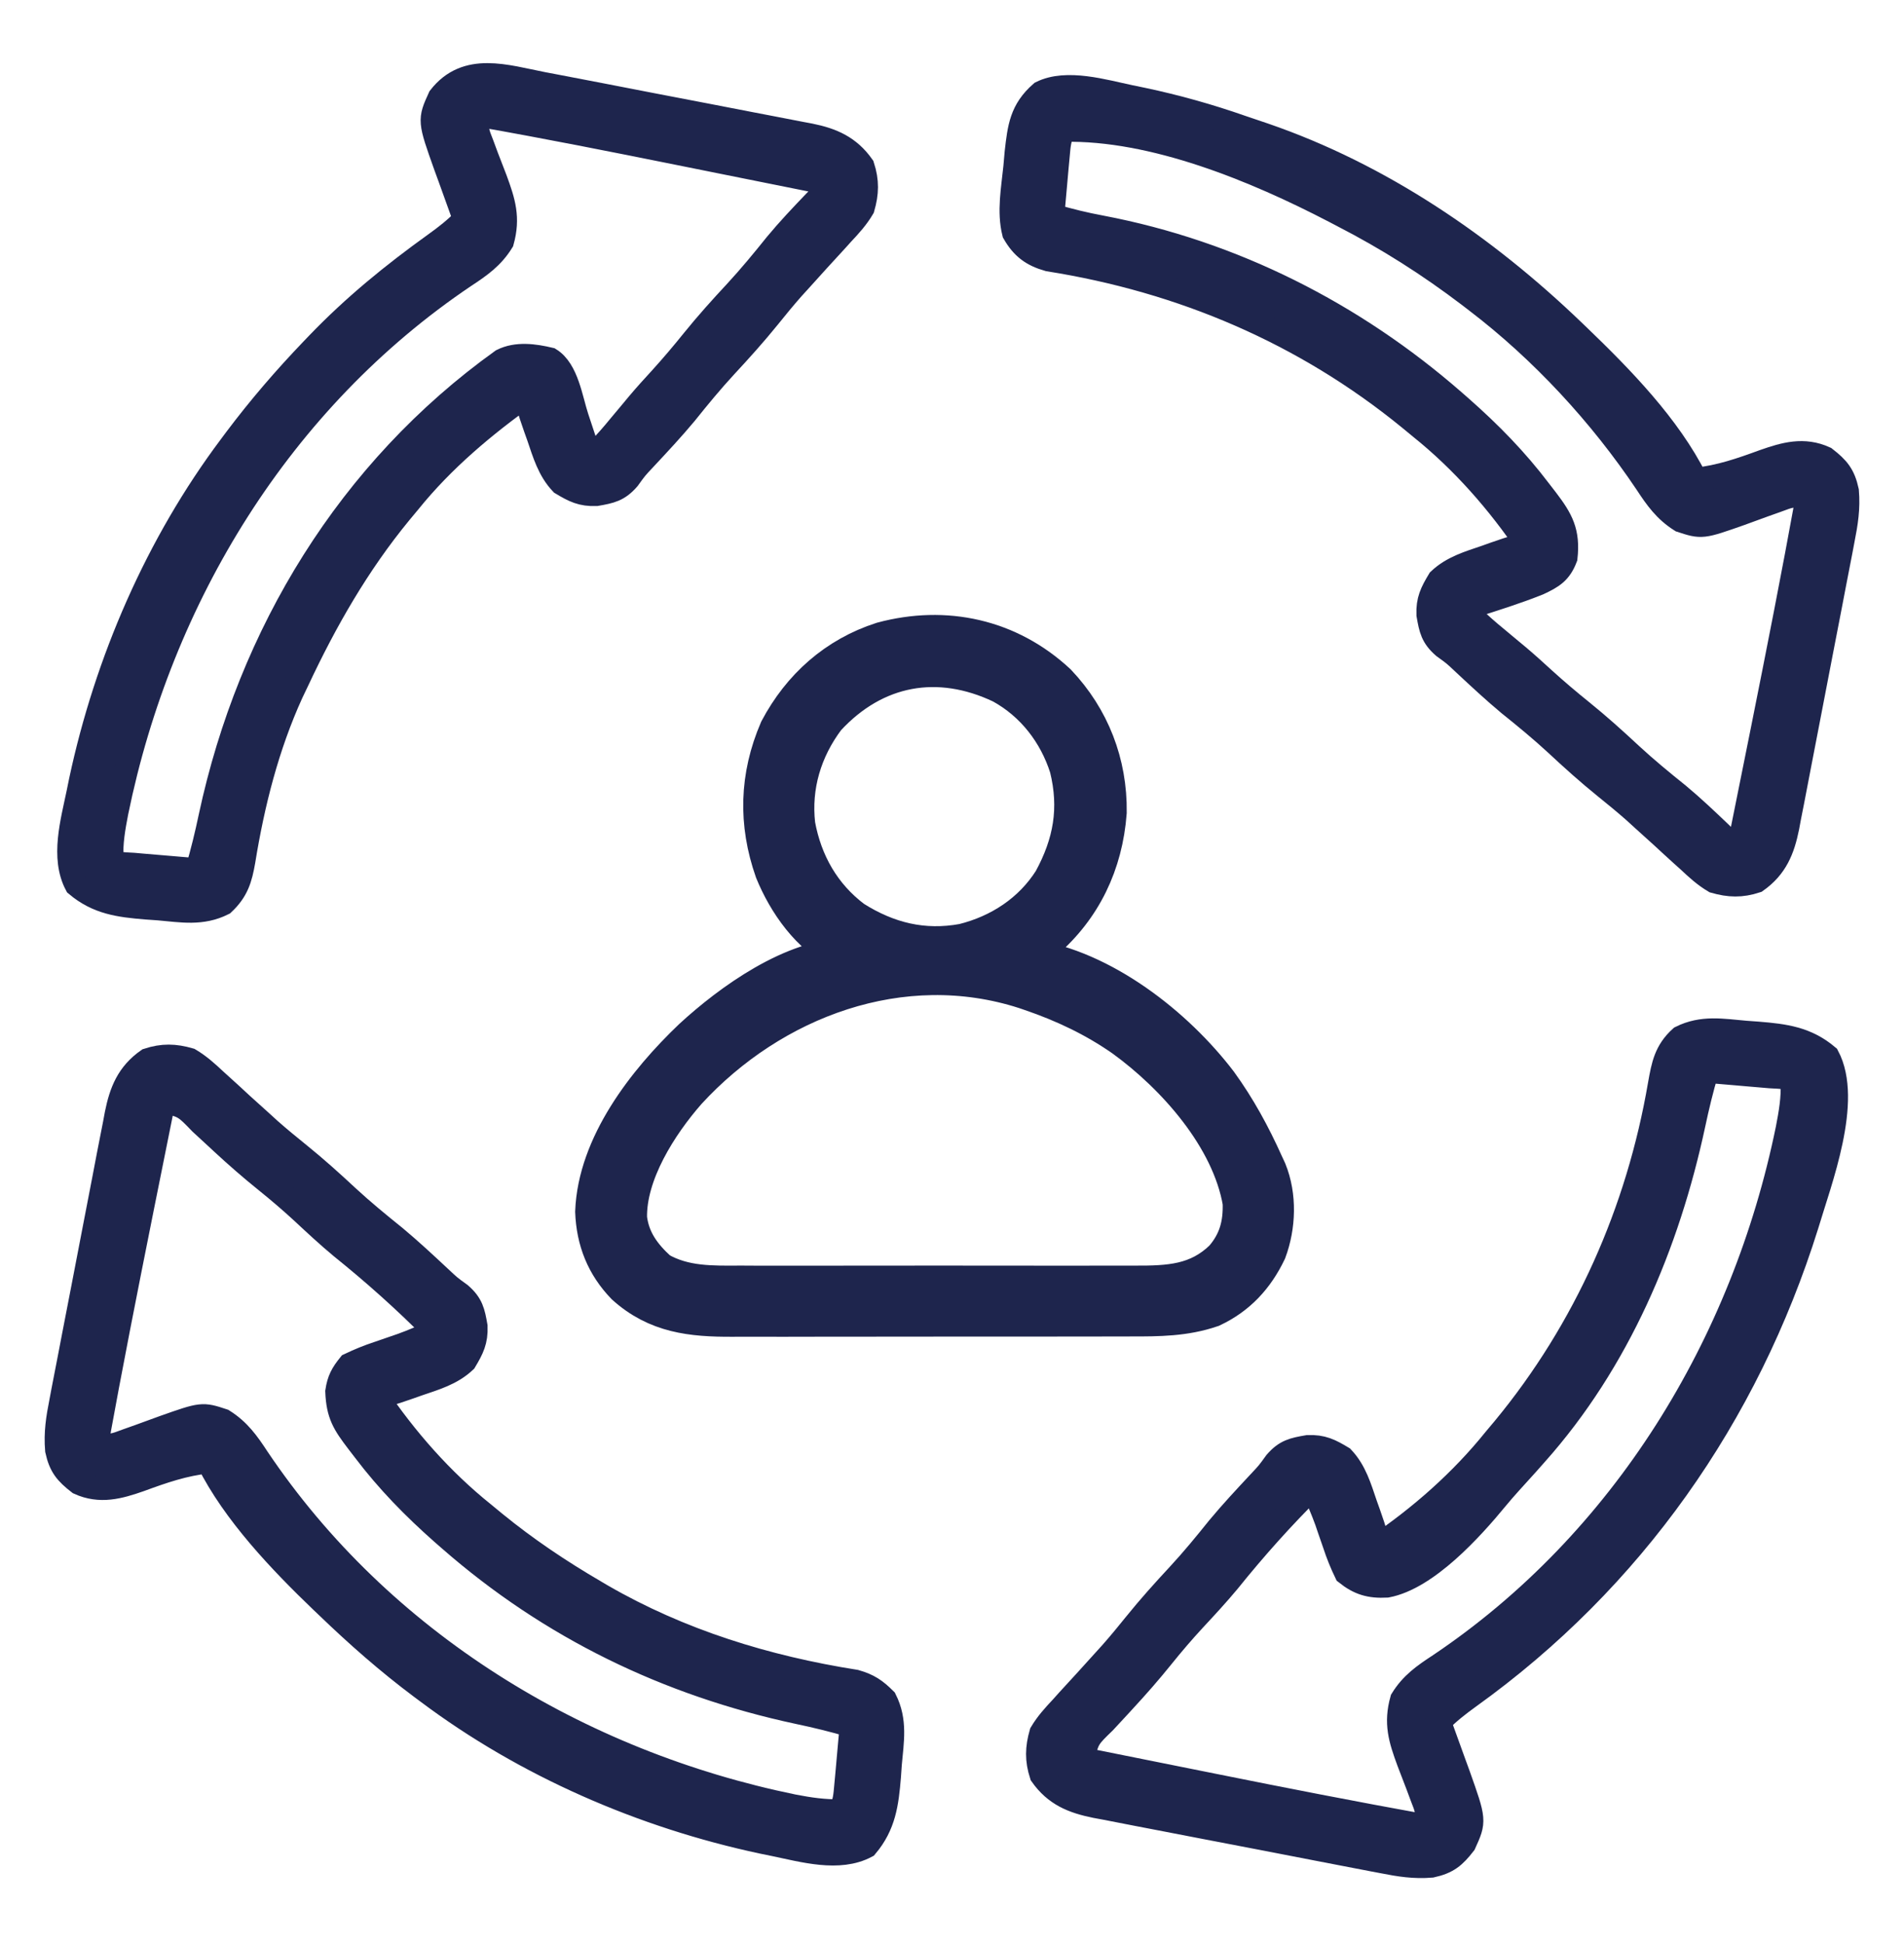 <?xml version="1.0" encoding="UTF-8"?>
<svg xmlns="http://www.w3.org/2000/svg" width="48" height="49" viewBox="0 0 48 49" fill="none">
  <path d="M26.64 17.227C27.485 18.12 27.92 19.248 27.905 20.475C27.807 21.758 27.281 22.869 26.302 23.712C25.928 24.001 25.928 24.001 25.724 24.001C25.724 24.049 25.724 24.096 25.724 24.145C25.833 24.158 25.833 24.158 25.944 24.17C27.778 24.435 29.614 25.876 30.707 27.312C31.168 27.948 31.536 28.625 31.858 29.341C31.899 29.429 31.899 29.429 31.941 29.52C32.195 30.147 32.168 30.901 31.935 31.528C31.627 32.17 31.186 32.649 30.541 32.953C29.866 33.184 29.212 33.186 28.507 33.185C28.388 33.185 28.268 33.186 28.149 33.186C27.825 33.187 27.502 33.187 27.179 33.187C26.908 33.187 26.638 33.187 26.367 33.188C25.728 33.188 25.09 33.188 24.451 33.188C23.794 33.188 23.136 33.188 22.479 33.19C21.913 33.191 21.347 33.192 20.782 33.191C20.444 33.191 20.107 33.191 19.77 33.193C19.452 33.193 19.135 33.193 18.818 33.192C18.702 33.192 18.586 33.192 18.47 33.193C17.438 33.198 16.564 33.105 15.771 32.39C15.269 31.87 15.028 31.259 15 30.54C15.066 28.869 16.295 27.291 17.464 26.176C18.44 25.277 20.012 24.145 21.395 24.145C21.395 24.098 21.395 24.05 21.395 24.001C21.343 23.983 21.29 23.965 21.236 23.947C20.44 23.592 19.846 22.727 19.528 21.945C19.109 20.752 19.138 19.576 19.642 18.404C20.207 17.337 21.092 16.547 22.247 16.176C23.833 15.75 25.424 16.096 26.64 17.227ZM20.818 18.084C20.223 18.875 19.941 19.808 20.053 20.794C20.231 21.763 20.701 22.595 21.497 23.194C22.364 23.743 23.273 23.967 24.29 23.78C25.216 23.551 26.03 23.02 26.545 22.206C27.054 21.272 27.214 20.379 26.956 19.336C26.673 18.445 26.087 17.688 25.264 17.236C23.657 16.471 22.039 16.757 20.818 18.084ZM17.315 27.489C16.584 28.321 15.788 29.57 15.812 30.702C15.879 31.271 16.177 31.673 16.593 32.049C17.244 32.425 17.953 32.403 18.682 32.399C18.8 32.4 18.919 32.4 19.037 32.401C19.357 32.402 19.676 32.401 19.996 32.401C20.331 32.4 20.667 32.4 21.003 32.401C21.566 32.401 22.129 32.401 22.693 32.4C23.343 32.398 23.993 32.399 24.643 32.4C25.202 32.401 25.762 32.401 26.321 32.401C26.655 32.4 26.988 32.4 27.322 32.401C27.636 32.401 27.949 32.401 28.263 32.4C28.378 32.4 28.492 32.4 28.607 32.4C29.48 32.403 30.204 32.371 30.854 31.738C31.221 31.313 31.342 30.865 31.323 30.306C31.041 28.662 29.65 27.099 28.34 26.148C27.614 25.64 26.832 25.27 25.995 24.984C25.945 24.967 25.895 24.95 25.843 24.932C22.734 23.93 19.452 25.162 17.315 27.489Z" fill="#1E254D" stroke="#1E254D"></path>
  <path d="M44.004 26.027C44.108 26.035 44.213 26.042 44.32 26.05C44.996 26.105 45.541 26.175 46.073 26.625C46.667 27.742 45.881 29.763 45.55 30.877C44.042 35.695 41.146 39.82 37.035 42.77C36.764 42.966 36.513 43.16 36.282 43.4C36.304 43.462 36.327 43.524 36.35 43.588C36.454 43.87 36.555 44.154 36.657 44.437C36.692 44.535 36.728 44.632 36.765 44.732C37.177 45.892 37.177 45.892 36.914 46.471C36.662 46.795 36.495 46.936 36.088 47.026C35.65 47.062 35.282 47.003 34.853 46.918C34.769 46.902 34.685 46.886 34.598 46.87C34.321 46.818 34.044 46.764 33.768 46.71C33.574 46.672 33.381 46.635 33.188 46.598C32.784 46.521 32.38 46.442 31.976 46.363C31.458 46.262 30.941 46.163 30.423 46.065C30.024 45.989 29.625 45.911 29.227 45.834C29.036 45.797 28.845 45.76 28.654 45.724C28.387 45.673 28.121 45.621 27.854 45.568C27.776 45.553 27.697 45.539 27.616 45.524C27.043 45.407 26.606 45.232 26.256 44.736C26.134 44.36 26.143 44.057 26.25 43.681C26.394 43.439 26.573 43.242 26.766 43.037C26.817 42.98 26.868 42.924 26.92 42.865C27.07 42.699 27.223 42.534 27.375 42.369C27.522 42.207 27.669 42.045 27.815 41.883C27.916 41.771 27.916 41.771 28.019 41.658C28.229 41.42 28.43 41.175 28.629 40.928C28.974 40.501 29.337 40.097 29.711 39.695C30.065 39.313 30.393 38.913 30.719 38.507C31.044 38.116 31.39 37.746 31.737 37.374C31.971 37.125 31.971 37.125 32.162 36.86C32.412 36.572 32.606 36.534 32.971 36.471C33.335 36.457 33.531 36.556 33.844 36.744C34.16 37.078 34.278 37.495 34.424 37.922C34.45 37.994 34.475 38.066 34.502 38.14C34.688 38.675 34.688 38.675 34.688 38.994C35.807 38.238 36.84 37.33 37.688 36.275C37.762 36.187 37.837 36.098 37.913 36.007C39.976 33.51 41.299 30.52 41.844 27.331C41.93 26.848 41.995 26.493 42.375 26.15C42.917 25.881 43.419 25.976 44.004 26.027ZM43.032 26.994C42.897 27.44 42.791 27.886 42.694 28.341C42.044 31.371 40.8 34.316 38.719 36.65C38.648 36.731 38.576 36.811 38.503 36.894C38.36 37.053 38.217 37.212 38.072 37.37C37.953 37.502 37.836 37.636 37.723 37.773C37.094 38.538 35.972 39.778 34.962 39.968C34.538 39.99 34.266 39.911 33.938 39.65C33.82 39.404 33.729 39.181 33.645 38.924C33.6 38.793 33.555 38.663 33.509 38.532C33.488 38.469 33.466 38.406 33.444 38.34C33.34 38.052 33.218 37.774 33.094 37.494C32.337 38.242 31.634 39.029 30.967 39.858C30.69 40.191 30.397 40.507 30.102 40.824C29.822 41.127 29.556 41.438 29.297 41.76C28.991 42.14 28.673 42.503 28.342 42.861C28.299 42.908 28.255 42.956 28.21 43.005C28.088 43.136 27.966 43.268 27.844 43.4C27.425 43.806 27.425 43.806 27.282 44.338C28.032 44.489 28.783 44.639 29.534 44.79C29.883 44.86 30.232 44.93 30.581 45C32.354 45.357 34.127 45.703 35.907 46.025C36.02 45.684 35.969 45.6 35.842 45.271C35.808 45.178 35.773 45.085 35.737 44.989C35.663 44.795 35.589 44.6 35.513 44.406C35.302 43.834 35.177 43.434 35.344 42.838C35.588 42.441 35.902 42.224 36.288 41.971C40.922 38.861 43.956 33.874 45.064 28.456C45.141 28.057 45.208 27.683 45.188 27.275C45.034 27.121 44.846 27.149 44.634 27.131C44.541 27.123 44.448 27.115 44.353 27.107C44.255 27.098 44.158 27.09 44.057 27.082C43.959 27.073 43.861 27.065 43.76 27.056C43.517 27.035 43.275 27.014 43.032 26.994Z" fill="#1E254D" stroke="#1E254D" stroke-width="0.6"></path>
  <path d="M4.781 26.713C5.024 26.857 5.221 27.036 5.426 27.228C5.482 27.279 5.539 27.33 5.597 27.383C5.764 27.533 5.929 27.685 6.093 27.838C6.255 27.985 6.418 28.131 6.58 28.277C6.654 28.345 6.728 28.412 6.804 28.481C7.043 28.692 7.287 28.892 7.535 29.092C7.962 29.437 8.366 29.8 8.767 30.174C9.15 30.527 9.55 30.855 9.956 31.182C10.346 31.507 10.716 31.852 11.088 32.199C11.337 32.433 11.337 32.433 11.602 32.624C11.89 32.874 11.928 33.068 11.992 33.433C12.005 33.798 11.906 33.994 11.719 34.307C11.384 34.623 10.968 34.741 10.541 34.887C10.469 34.912 10.397 34.938 10.323 34.964C9.787 35.15 9.787 35.15 9.468 35.15C10.224 36.269 11.132 37.304 12.187 38.15C12.328 38.267 12.328 38.267 12.472 38.385C13.271 39.037 14.109 39.599 15 40.119C15.057 40.153 15.114 40.186 15.173 40.221C17.146 41.361 19.32 42.03 21.566 42.384C21.896 42.478 22.07 42.596 22.312 42.838C22.583 43.377 22.487 43.883 22.435 44.467C22.428 44.571 22.42 44.675 22.413 44.782C22.357 45.458 22.288 46.003 21.838 46.535C21.152 46.9 20.248 46.638 19.523 46.488C19.421 46.467 19.32 46.447 19.215 46.425C16.202 45.782 13.249 44.501 10.781 42.65C10.725 42.608 10.668 42.566 10.61 42.523C9.775 41.898 9.001 41.217 8.25 40.494C8.204 40.45 8.158 40.406 8.11 40.361C7.073 39.366 5.901 38.14 5.25 36.838C4.64 36.902 4.105 37.088 3.531 37.299C3.005 37.483 2.525 37.619 1.992 37.377C1.668 37.125 1.526 36.958 1.437 36.551C1.4 36.112 1.459 35.744 1.544 35.316C1.56 35.231 1.576 35.147 1.592 35.06C1.645 34.783 1.699 34.507 1.753 34.23C1.79 34.037 1.827 33.844 1.864 33.651C1.942 33.246 2.02 32.842 2.099 32.438C2.2 31.921 2.299 31.403 2.398 30.885C2.474 30.486 2.551 30.088 2.629 29.689C2.666 29.499 2.702 29.308 2.738 29.117C2.789 28.85 2.842 28.583 2.895 28.317C2.909 28.238 2.924 28.16 2.939 28.079C3.055 27.506 3.231 27.068 3.726 26.719C4.102 26.596 4.406 26.605 4.781 26.713ZM4.125 27.744C3.949 28.619 3.773 29.494 3.597 30.369C3.584 30.433 3.572 30.498 3.558 30.564C3.171 32.496 2.789 34.43 2.437 36.369C2.782 36.484 2.88 36.428 3.215 36.305C3.313 36.27 3.41 36.236 3.511 36.2C3.716 36.126 3.92 36.051 4.125 35.976C5.097 35.633 5.097 35.633 5.625 35.807C6.019 36.055 6.239 36.364 6.492 36.75C9.606 41.384 14.585 44.418 20.006 45.527C20.407 45.604 20.777 45.659 21.187 45.65C21.298 45.429 21.309 45.26 21.331 45.014C21.343 44.882 21.343 44.882 21.356 44.746C21.368 44.608 21.368 44.608 21.381 44.467C21.389 44.374 21.398 44.281 21.406 44.185C21.427 43.955 21.448 43.724 21.468 43.494C21.023 43.36 20.577 43.253 20.121 43.157C16.831 42.451 13.881 41.025 11.344 38.807C11.285 38.755 11.226 38.704 11.165 38.651C10.433 38.005 9.778 37.337 9.187 36.557C9.13 36.483 9.073 36.409 9.014 36.332C8.674 35.886 8.523 35.652 8.5 35.072C8.544 34.781 8.626 34.631 8.812 34.4C9.059 34.283 9.282 34.191 9.539 34.107C9.669 34.062 9.8 34.017 9.93 33.972C9.993 33.95 10.057 33.928 10.122 33.906C10.41 33.803 10.688 33.68 10.969 33.557C10.22 32.8 9.433 32.097 8.604 31.43C8.271 31.153 7.955 30.86 7.639 30.565C7.335 30.284 7.025 30.019 6.703 29.76C6.323 29.454 5.959 29.136 5.601 28.805C5.554 28.761 5.507 28.717 5.458 28.672C5.326 28.55 5.194 28.428 5.062 28.307C4.657 27.887 4.657 27.887 4.125 27.744Z" fill="#1E254D" stroke="#1E254D" stroke-width="0.6"></path>
  <path d="M28.494 2.443C28.597 2.464 28.699 2.485 28.805 2.507C29.656 2.687 30.481 2.918 31.302 3.206C31.489 3.271 31.677 3.334 31.864 3.396C34.8 4.404 37.43 6.199 39.657 8.338C39.704 8.383 39.752 8.429 39.801 8.476C40.88 9.514 42.075 10.737 42.75 12.088C43.36 12.024 43.895 11.837 44.468 11.627C44.995 11.442 45.475 11.306 46.008 11.549C46.332 11.801 46.474 11.968 46.563 12.375C46.6 12.813 46.541 13.181 46.456 13.61C46.44 13.694 46.424 13.778 46.408 13.865C46.355 14.142 46.301 14.419 46.247 14.695C46.21 14.889 46.173 15.082 46.136 15.275C46.058 15.679 45.98 16.084 45.901 16.488C45.8 17.005 45.701 17.522 45.602 18.04C45.526 18.439 45.449 18.838 45.371 19.236C45.334 19.427 45.298 19.618 45.261 19.809C45.211 20.076 45.158 20.342 45.105 20.609C45.091 20.687 45.076 20.766 45.061 20.847C44.945 21.42 44.769 21.858 44.274 22.207C43.898 22.33 43.594 22.32 43.219 22.213C42.976 22.069 42.779 21.89 42.575 21.697C42.518 21.646 42.461 21.595 42.403 21.543C42.236 21.393 42.071 21.24 41.907 21.088C41.745 20.941 41.583 20.794 41.42 20.648C41.346 20.581 41.272 20.514 41.196 20.444C40.957 20.234 40.713 20.033 40.465 19.834C40.038 19.489 39.634 19.126 39.233 18.752C38.85 18.398 38.45 18.07 38.044 17.744C37.654 17.419 37.283 17.073 36.912 16.727C36.663 16.492 36.663 16.492 36.398 16.301C36.11 16.051 36.072 15.857 36.008 15.492C35.995 15.128 36.094 14.932 36.282 14.619C36.616 14.303 37.032 14.185 37.459 14.039C37.531 14.013 37.603 13.988 37.677 13.961C38.213 13.775 38.213 13.775 38.532 13.775C37.776 12.656 36.868 11.621 35.813 10.775C35.672 10.659 35.672 10.659 35.528 10.54C32.885 8.384 29.797 7.072 26.434 6.541C26.023 6.425 25.776 6.242 25.563 5.871C25.428 5.332 25.539 4.76 25.594 4.213C25.605 4.093 25.615 3.972 25.626 3.849C25.698 3.203 25.751 2.774 26.25 2.338C26.89 2.018 27.833 2.305 28.494 2.443ZM26.813 3.275C26.702 3.496 26.691 3.665 26.669 3.912C26.661 4 26.652 4.088 26.644 4.179C26.636 4.271 26.628 4.364 26.619 4.459C26.611 4.552 26.602 4.645 26.594 4.741C26.573 4.971 26.552 5.201 26.532 5.431C26.941 5.555 27.344 5.652 27.764 5.73C31.081 6.362 34.122 7.904 36.657 10.119C36.715 10.17 36.774 10.222 36.835 10.275C37.567 10.92 38.222 11.589 38.813 12.369C38.87 12.443 38.927 12.517 38.986 12.593C39.364 13.089 39.541 13.408 39.469 14.056C39.329 14.424 39.141 14.539 38.785 14.705C38.242 14.922 37.683 15.098 37.125 15.275C37.125 15.368 37.125 15.461 37.125 15.556C37.32 15.743 37.514 15.914 37.723 16.084C37.844 16.185 37.966 16.287 38.087 16.388C38.147 16.438 38.207 16.488 38.269 16.539C38.493 16.728 38.709 16.924 38.924 17.121C39.235 17.403 39.552 17.672 39.879 17.935C40.306 18.28 40.71 18.643 41.111 19.017C41.495 19.372 41.897 19.703 42.305 20.03C42.678 20.34 43.027 20.672 43.377 21.006C43.584 21.211 43.584 21.211 43.875 21.181C44.051 20.306 44.227 19.431 44.403 18.556C44.416 18.492 44.428 18.428 44.442 18.362C44.829 16.429 45.211 14.496 45.563 12.556C45.218 12.442 45.12 12.498 44.785 12.621C44.687 12.655 44.59 12.69 44.489 12.726C44.284 12.8 44.08 12.875 43.875 12.95C42.903 13.292 42.903 13.292 42.375 13.119C41.981 12.871 41.761 12.562 41.508 12.176C40.35 10.45 38.873 8.85 37.219 7.588C37.159 7.542 37.099 7.496 37.037 7.448C36.021 6.676 34.979 6.014 33.844 5.431C33.776 5.396 33.708 5.36 33.638 5.323C31.655 4.292 29.082 3.225 26.813 3.275Z" fill="#1E254D" stroke="#1E254D" stroke-width="0.6"></path>
  <path d="M13.69 2.114C13.809 2.136 13.809 2.136 13.929 2.159C14.186 2.208 14.443 2.258 14.7 2.307C14.88 2.342 15.06 2.377 15.241 2.411C15.617 2.484 15.993 2.557 16.369 2.63C16.85 2.724 17.331 2.816 17.812 2.907C18.184 2.978 18.555 3.05 18.927 3.123C19.104 3.157 19.282 3.191 19.459 3.225C19.707 3.272 19.955 3.32 20.203 3.369C20.312 3.389 20.312 3.389 20.423 3.41C20.981 3.523 21.406 3.709 21.745 4.189C21.867 4.565 21.858 4.869 21.75 5.244C21.607 5.487 21.428 5.684 21.235 5.889C21.159 5.973 21.159 5.973 21.081 6.06C20.93 6.227 20.778 6.392 20.625 6.557C20.479 6.718 20.332 6.881 20.186 7.043C20.119 7.117 20.051 7.191 19.982 7.267C19.771 7.506 19.571 7.75 19.372 7.998C19.026 8.425 18.663 8.829 18.29 9.23C17.936 9.613 17.608 10.012 17.282 10.419C16.957 10.809 16.611 11.18 16.264 11.551C16.03 11.8 16.03 11.8 15.839 12.065C15.589 12.353 15.395 12.391 15.03 12.455C14.666 12.468 14.47 12.369 14.157 12.181C13.841 11.847 13.723 11.431 13.577 11.004C13.551 10.932 13.525 10.86 13.499 10.786C13.313 10.25 13.313 10.25 13.313 9.932C12.209 10.72 11.168 11.59 10.313 12.65C10.236 12.742 10.16 12.834 10.081 12.929C9.024 14.216 8.205 15.645 7.5 17.15C7.451 17.255 7.401 17.359 7.349 17.466C6.738 18.807 6.373 20.248 6.138 21.699C6.059 22.15 5.972 22.45 5.625 22.775C5.085 23.045 4.581 22.95 3.997 22.898C3.892 22.891 3.788 22.883 3.681 22.876C3.005 22.82 2.46 22.751 1.928 22.301C1.563 21.615 1.825 20.711 1.975 19.986C1.996 19.884 2.017 19.782 2.038 19.678C2.681 16.666 3.961 13.711 5.813 11.244C5.855 11.187 5.898 11.13 5.941 11.072C6.541 10.274 7.185 9.526 7.875 8.807C7.921 8.759 7.967 8.711 8.014 8.662C8.92 7.72 9.904 6.917 10.966 6.155C11.237 5.96 11.488 5.766 11.719 5.525C11.697 5.463 11.674 5.401 11.65 5.338C11.547 5.055 11.446 4.772 11.344 4.488C11.308 4.391 11.273 4.293 11.236 4.193C10.823 3.033 10.823 3.033 11.086 2.455C11.76 1.589 12.75 1.931 13.69 2.114ZM12.094 2.9C11.98 3.242 12.032 3.326 12.159 3.654C12.193 3.747 12.228 3.84 12.263 3.936C12.338 4.131 12.412 4.325 12.488 4.519C12.699 5.092 12.823 5.491 12.657 6.088C12.412 6.486 12.095 6.706 11.707 6.961C7.075 10.08 4.046 15.045 2.937 20.469C2.86 20.868 2.793 21.242 2.813 21.65C2.967 21.804 3.155 21.776 3.367 21.794C3.506 21.806 3.506 21.806 3.648 21.819C3.794 21.831 3.794 21.831 3.944 21.844C4.042 21.852 4.14 21.861 4.241 21.869C4.483 21.89 4.726 21.911 4.969 21.931C5.103 21.486 5.21 21.04 5.306 20.584C6.296 15.972 8.803 11.851 12.657 9.088C13.028 8.902 13.471 8.965 13.864 9.058C14.293 9.324 14.39 10.058 14.543 10.523C14.582 10.641 14.582 10.641 14.622 10.761C14.686 10.953 14.749 11.145 14.813 11.338C14.906 11.338 14.999 11.338 15.094 11.338C15.281 11.143 15.451 10.949 15.621 10.74C15.723 10.619 15.824 10.497 15.926 10.376C15.976 10.316 16.026 10.256 16.077 10.194C16.265 9.97 16.461 9.754 16.659 9.539C16.941 9.228 17.21 8.911 17.473 8.584C17.818 8.157 18.181 7.753 18.555 7.352C18.91 6.967 19.241 6.566 19.568 6.158C19.877 5.785 20.209 5.436 20.544 5.086C20.749 4.879 20.749 4.879 20.719 4.588C19.899 4.423 19.079 4.258 18.259 4.094C17.878 4.017 17.497 3.941 17.116 3.864C15.445 3.528 13.774 3.195 12.094 2.9Z" fill="#1E254D" stroke="#1E254D" stroke-width="0.6"></path>
</svg>
